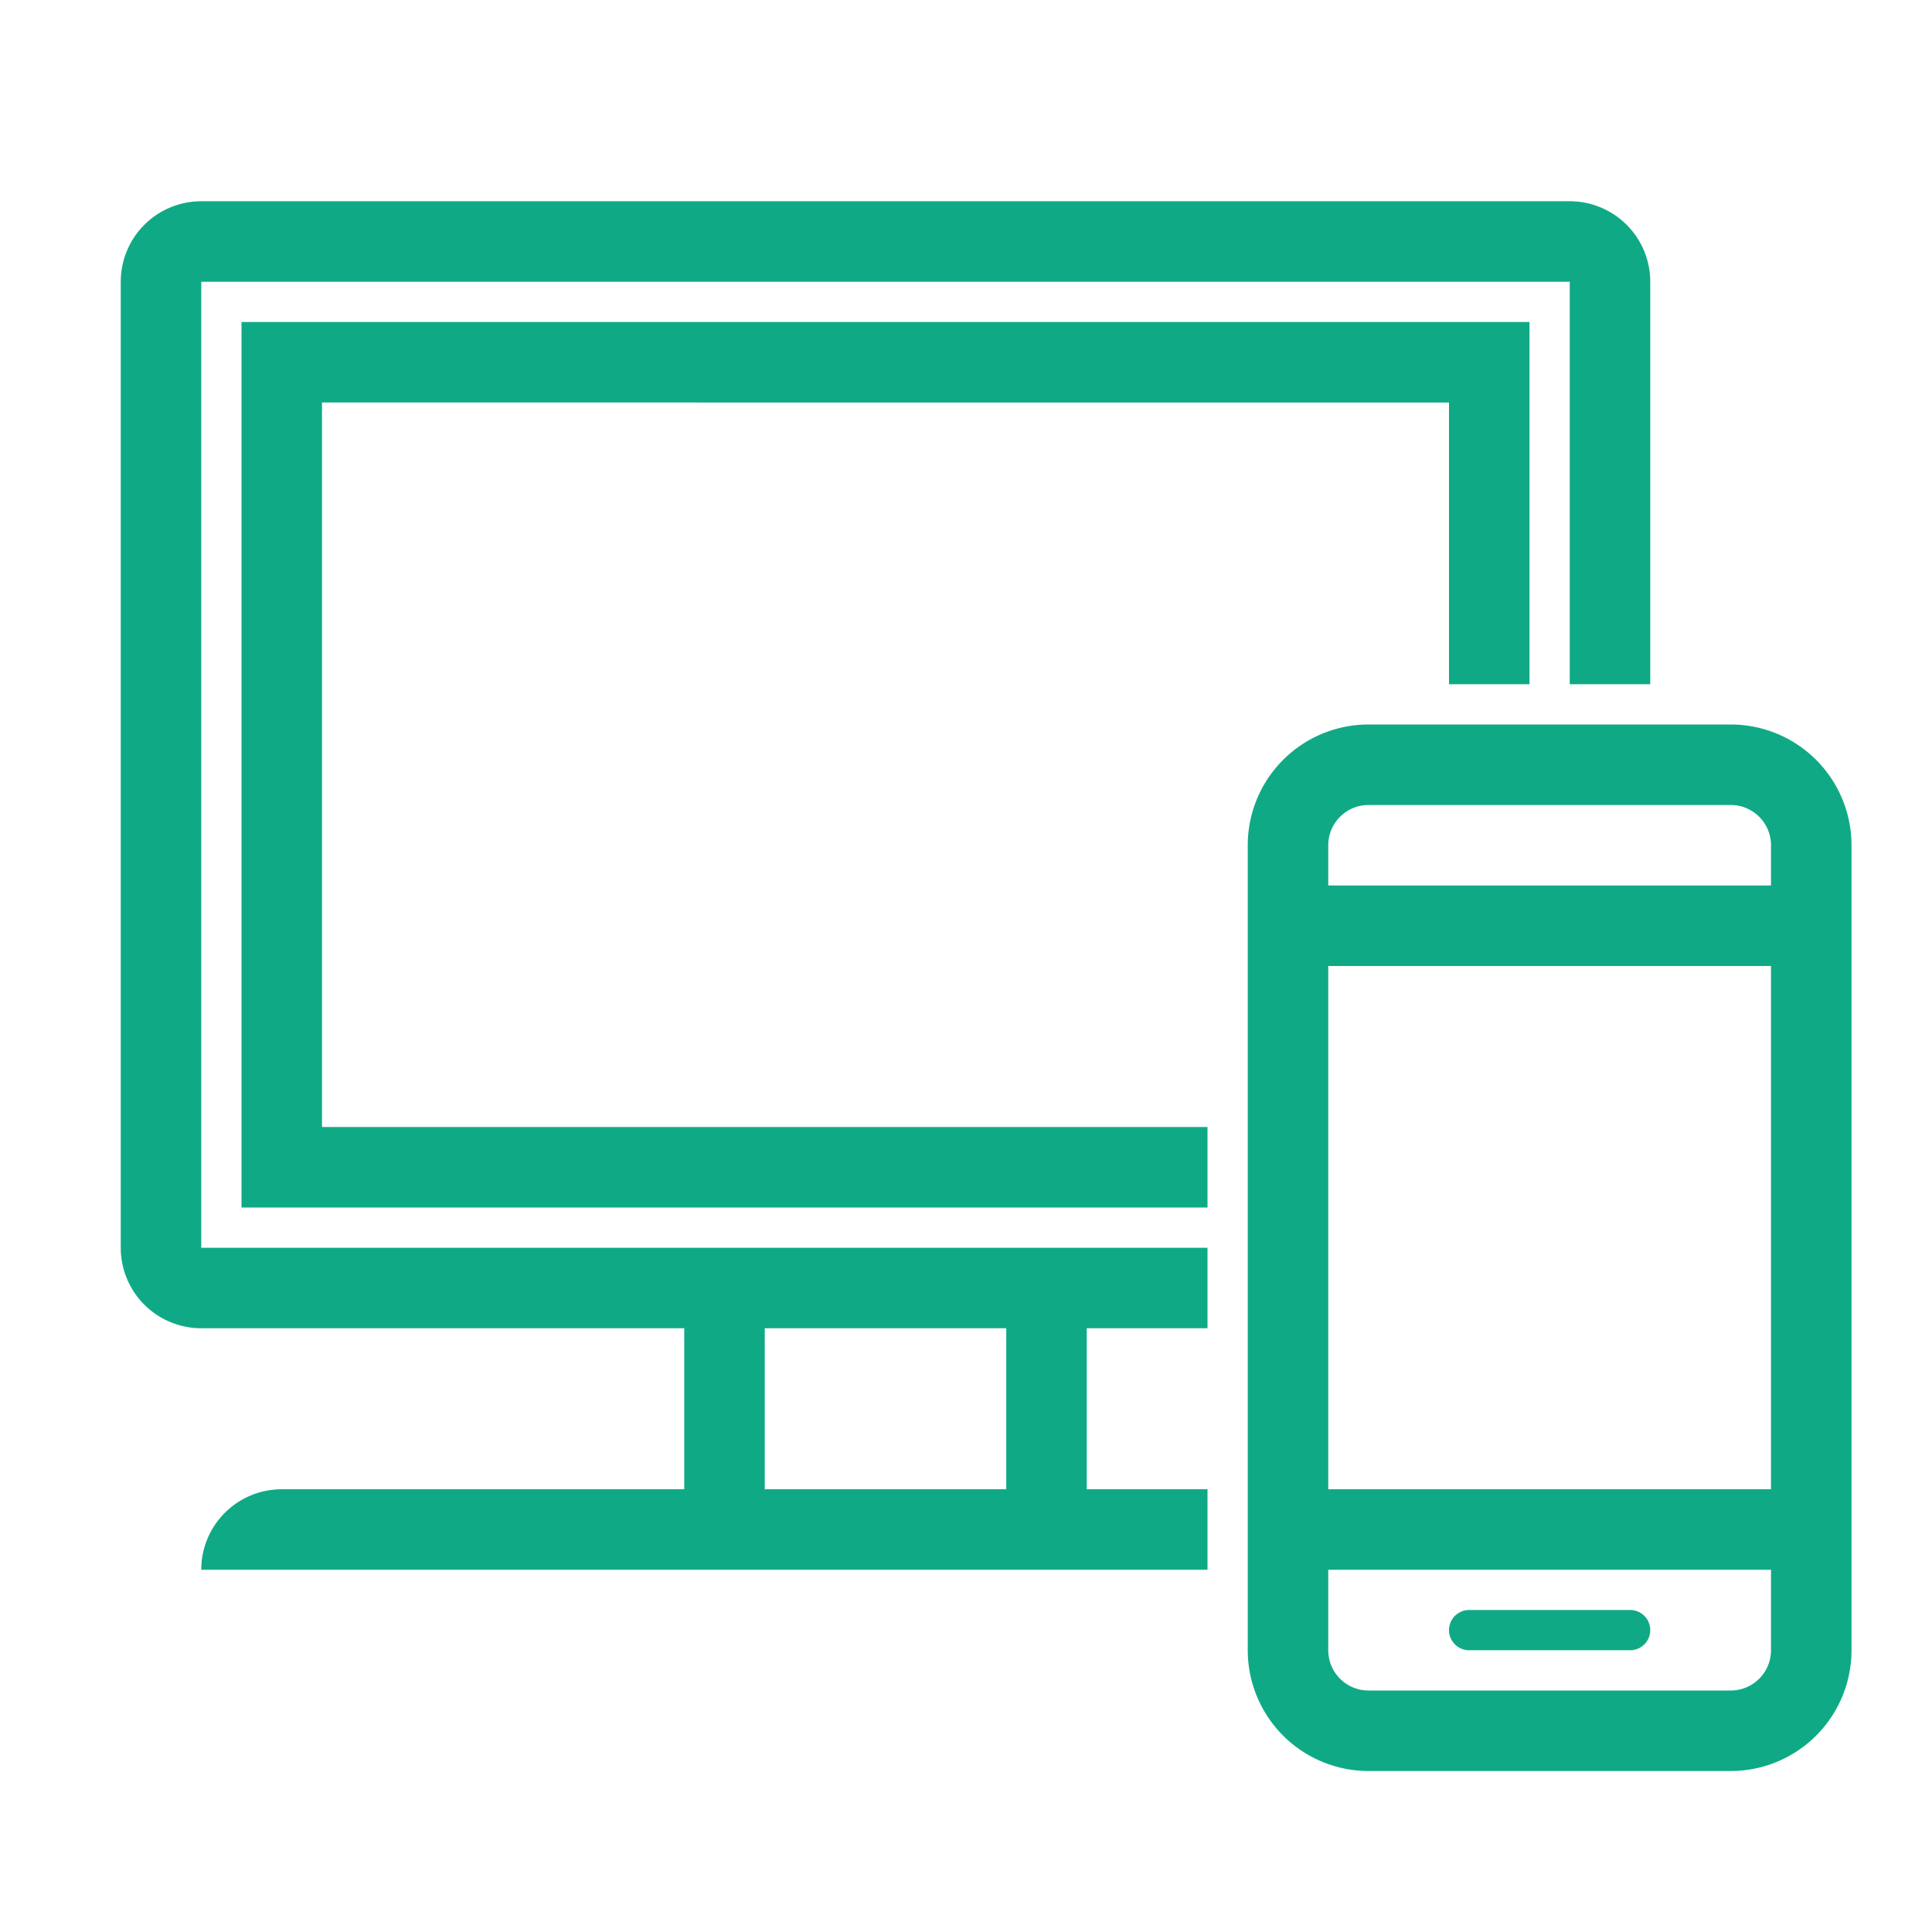 <svg xmlns="http://www.w3.org/2000/svg" width="48" height="48" viewBox="0 0 48 48">
    <g fill="none" fill-rule="evenodd">
        <path d="M0 0h48v48H0z"/>
        <path fill="#0FAA85" d="M6 8h32v9h-2v-7H8v18h22v2H6V8zm24 31H5a2 2 0 0 1 2-2h10v-4H5a2 2 0 0 1-2-2V7a2 2 0 0 1 2-2h34a2 2 0 0 1 2 2v10h-2V7H5v24h25v2h-3v4h3v2zm-5-6h-6v4h6v-4zm21-12v20a3 3 0 0 1-3 3h-9a3 3 0 0 1-3-3V21a3 3 0 0 1 3-3h9a3 3 0 0 1 3 3zm-2 18H33v2a1 1 0 0 0 1 1h9a1 1 0 0 0 1-1v-2zm0-15H33v13h11V24zm0-3a1 1 0 0 0-1-1h-9a1 1 0 0 0-1 1v1h11v-1zm-7.5 20h4a.5.5 0 1 0 0-1h-4a.5.5 0 1 0 0 1z"/>
    </g>
</svg>
